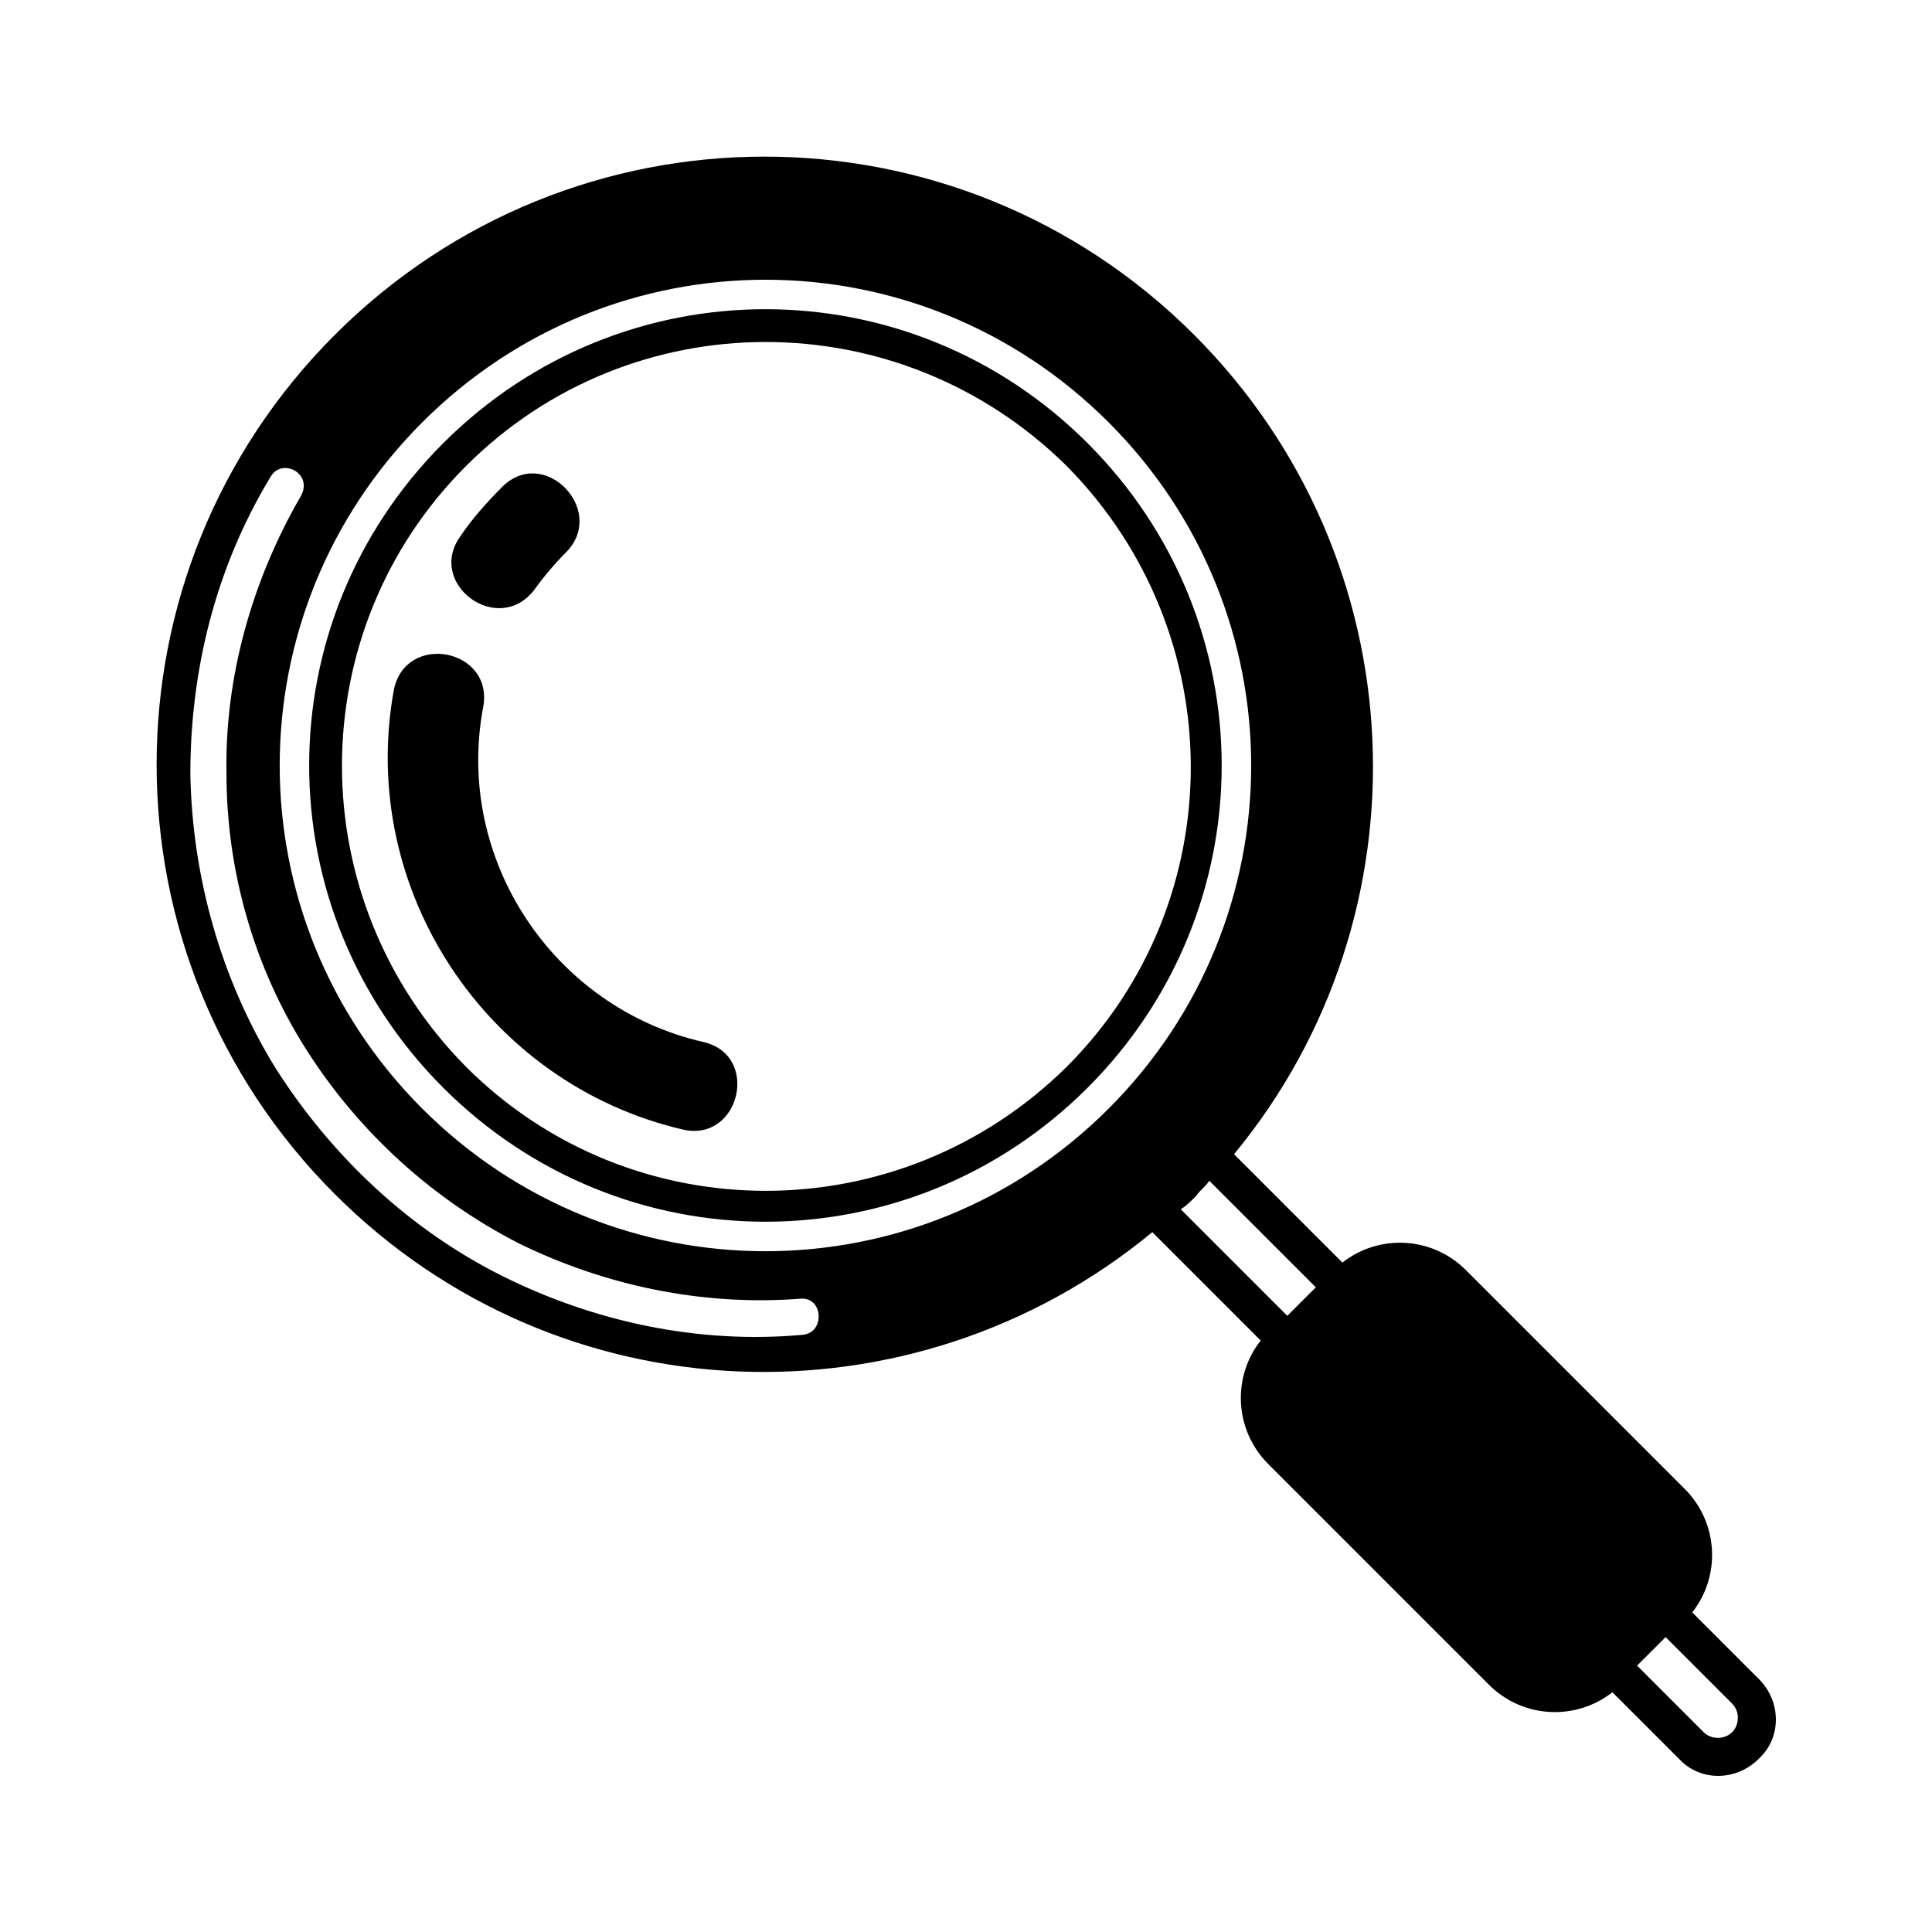 <?xml version="1.0" encoding="UTF-8"?>
<!-- Uploaded to: ICON Repo, www.svgrepo.com, Generator: ICON Repo Mixer Tools -->
<svg fill="#000000" width="800px" height="800px" version="1.1" viewBox="144 144 512 512" xmlns="http://www.w3.org/2000/svg">
 <path d="m471.04 449.88 28.719 28.719c9.574-7.559 23.68-7.055 32.746 2.016l57.938 57.938c9.07 9.07 9.574 23.176 2.016 32.746l17.633 17.633c6.047 6.047 6.047 15.617 0 21.16-6.047 6.047-15.617 6.047-21.16 0l-17.633-17.633c-9.574 7.559-23.68 7.055-32.746-2.016l-58.441-58.441c-9.07-9.07-9.574-23.176-2.016-32.746l-28.719-28.719c-63.48 52.395-157.19 49.375-216.64-10.078-62.977-62.977-62.977-164.75 0-227.72 62.977-62.977 164.75-62.977 227.72 0 59.449 59.453 62.977 153.66 10.578 217.14zm14.105 42.824 7.559-7.559-28.215-28.215c-1.008 1.512-2.519 2.519-3.527 4.031-1.512 1.512-2.519 2.519-4.031 3.527zm100.26 85.145-7.559 7.559 17.633 17.633c2.016 2.016 5.543 2.016 7.559 0s2.016-5.543 0-7.559zm-369.8-307.32c-14.609 24.184-21.16 51.387-21.16 78.594 0.504 27.207 8.062 54.41 22.672 78.09 15.113 23.68 35.77 42.824 59.953 54.914 24.184 12.09 51.891 18.137 79.602 15.617 6.047-0.504 5.543-10.078-0.504-9.574-26.199 2.016-51.891-3.527-74.562-14.609-22.672-11.586-42.32-29.223-56.426-51.387-14.105-22.168-21.16-47.863-21.16-73.051-0.504-25.191 6.551-50.883 19.648-73.555 3.523-6.047-5.039-10.582-8.062-5.039zm40.305-14.609c-50.383 50.383-50.383 131.5 0 181.88 50.383 50.383 131.5 50.383 181.88 0 50.383-50.383 50.383-131.5 0-181.88-50.383-50.383-131.5-50.383-181.88 0zm5.539 5.539c-47.359 47.359-47.359 123.43 0 170.79 47.359 47.359 123.43 47.359 170.79 0 47.359-47.359 47.359-123.43 0-170.79-47.359-47.355-123.43-47.355-170.79 0zm6.047 6.047c-43.832 43.832-43.832 114.87 0 159.2 43.832 43.832 114.87 43.832 159.2 0 43.832-43.832 43.832-114.87 0-159.2-44.336-43.832-115.37-43.832-159.2 0zm9.574 5.543c-4.031 4.031-8.062 8.566-11.082 13.098-9.07 12.594 10.078 26.703 19.648 14.105 2.519-3.527 5.543-7.055 8.566-10.078 10.574-11.078-6.051-28.211-17.133-17.125zm-28.719 53.906c-9.57 52.902 24.688 104.29 76.578 116.38 15.113 3.527 20.656-19.648 5.543-23.176-39.801-9.07-66-48.367-58.441-88.672 3.023-15.613-20.656-20.148-23.68-4.531z" fill-rule="evenodd"/>
</svg>